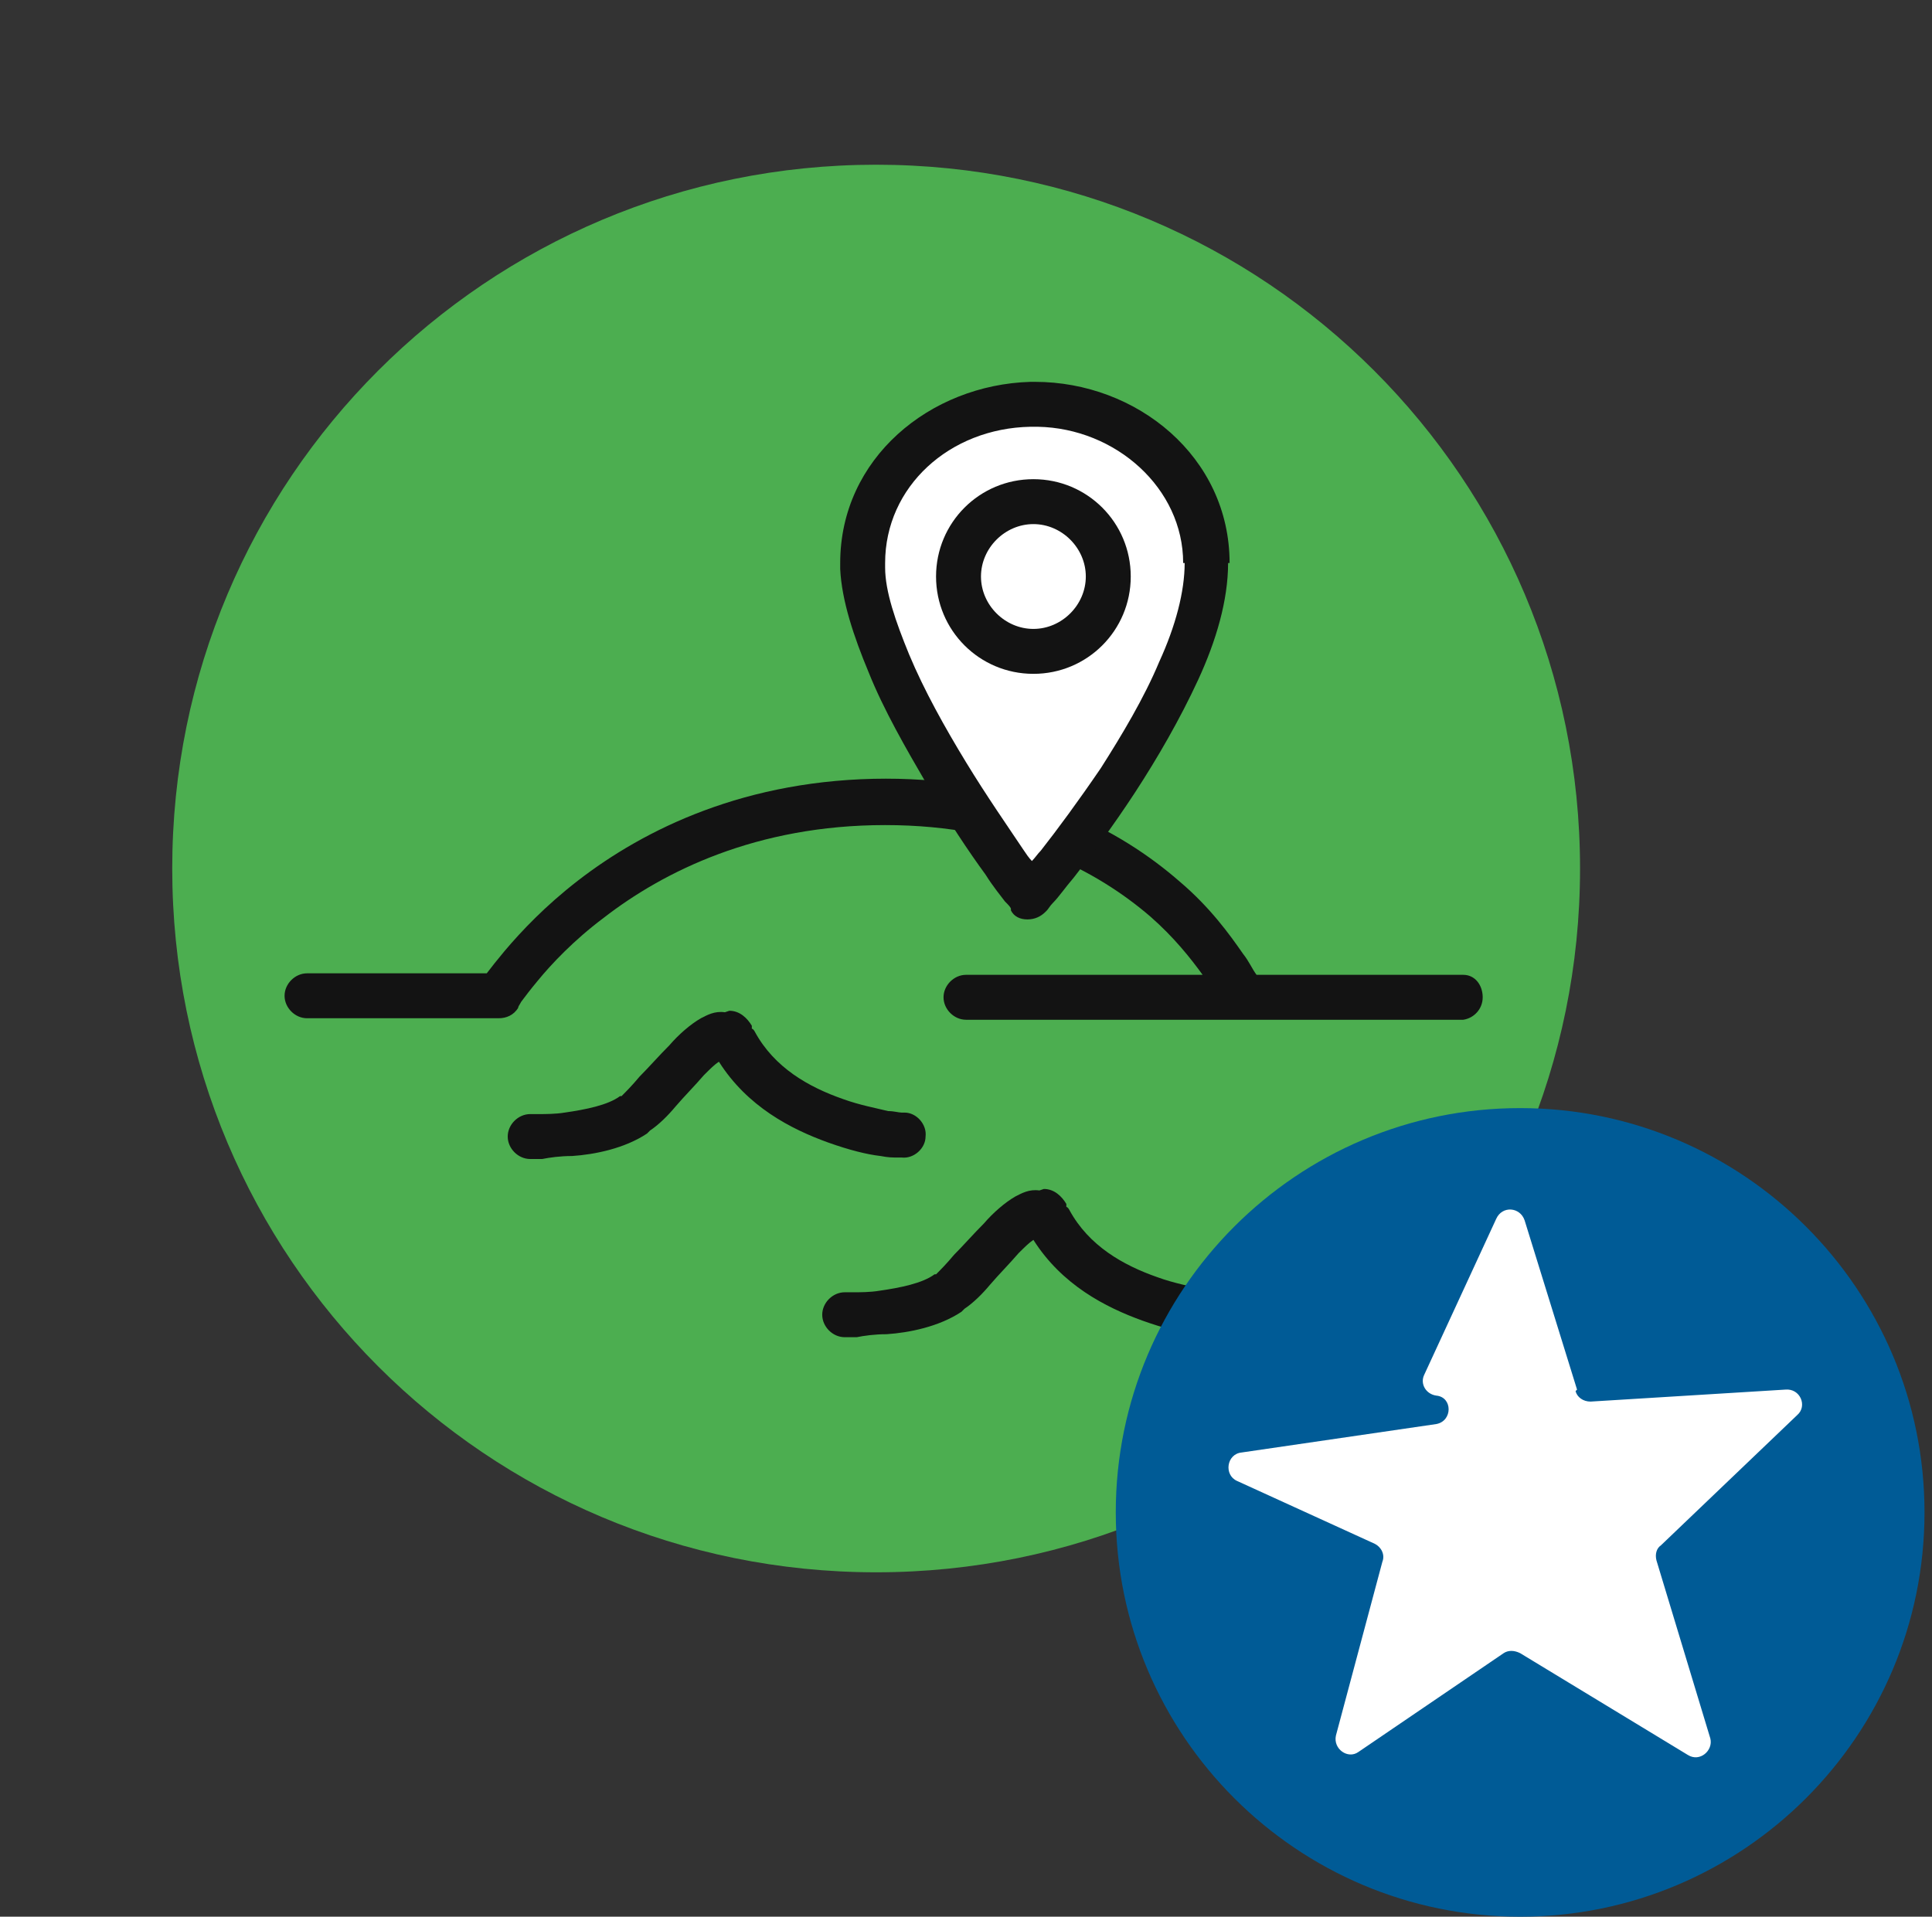 <?xml version="1.0" encoding="UTF-8"?>
<svg xmlns="http://www.w3.org/2000/svg" id="Layer_1" version="1.1" viewBox="0 0 129 128">
  <rect x="0" y="0" width="129" height="128" fill="#333333" stroke="none"/>
  <defs>
    <style>
      .st0 {
        fill: #fff;
      }

      .st1 {
        fill: #005b96;
      }

      .st2 {
        fill: #131313;
      }

      .st3 {
        fill: #4cae50;
      }
    </style>
  </defs>
  <path class="st3" d="M11.5,58c0-26,21-47,47-47s47,21,47,47-21,47-47,47S11.5,84,11.5,58Z"></path>
  <path class="st2" d="M59.1,52c9.4,0,15.7,3.4,19.7,6.9,2,1.7,3.3,3.5,4.2,4.8.4.5.6,1,.9,1.4h13.8c.8,0,1.3.7,1.3,1.5s-.6,1.4-1.3,1.5h-.2s-33,0-33,0c-.8,0-1.5-.7-1.5-1.5s.7-1.5,1.5-1.5h15.8c-.8-1.1-1.9-2.5-3.5-3.9-3.5-3-9.1-6.1-17.7-6.1-8.6,0-14.8,3.1-18.8,6.2-2,1.5-3.5,3.1-4.4,4.2-.5.6-.8,1-1.1,1.4-.1.2-.2.3-.2.4,0,0,0,0,0,0,0,0,0,0,0,0h0c-.3.5-.8.7-1.3.7h-12.8c-.8,0-1.5-.7-1.5-1.5s.7-1.5,1.5-1.5h12c.3-.4.7-.9,1.2-1.5,1.1-1.3,2.7-3,4.9-4.7,4.4-3.4,11.2-6.8,20.6-6.8Z"></path>
  <path class="st0" d="M80.5,37.6c0,8.8-11.8,22.4-11.8,22.4,0,0-11.2-14.7-11.2-22.4s5.2-10.5,11.2-10.6c6.2-.2,11.8,4.4,11.8,10.6Z"></path>
  <path class="st2" d="M79,37.6c0-5-4.5-9-9.7-9.1h-.5c-5.4.1-9.7,4-9.7,9.1v.3c0,1.6.7,3.6,1.6,5.8,1,2.4,2.4,4.9,3.8,7.2,1.4,2.3,2.8,4.3,3.8,5.8.2.3.4.6.6.8.2-.2.4-.5.6-.7,1.1-1.4,2.5-3.3,4-5.5,1.4-2.2,2.9-4.7,3.9-7.1,1.1-2.4,1.7-4.7,1.7-6.6ZM82,37.6c0,2.5-.8,5.2-2,7.8-1.2,2.6-2.7,5.2-4.2,7.5-1.5,2.3-3,4.3-4.1,5.7-.6.7-1,1.3-1.4,1.7-.2.2-.3.4-.4.5,0,0,0,0-.1.1,0,0,0,0,0,0,0,0,0,0,0,0h0s0,0,0,0c-.3.3-.7.5-1.2.5-.5,0-.9-.2-1.1-.6l1.2-.9-1.2.9h0s0,0,0,0c0,0,0,0,0,0,0,0,0,0,0-.1,0-.1-.2-.3-.4-.5-.3-.4-.8-1-1.3-1.8-1.1-1.5-2.5-3.6-3.9-6-1.4-2.4-2.9-5-3.9-7.5-1-2.4-1.8-4.8-1.9-6.9v-.4c0-7,6-11.9,12.7-12.1h.3c6.8,0,13,5,13,12.1Z"></path>
  <path class="st2" d="M72.5,38.5c0-1.9-1.6-3.5-3.5-3.5s-3.5,1.6-3.5,3.5,1.6,3.5,3.5,3.5v3c-3.6,0-6.5-2.9-6.5-6.5s2.9-6.5,6.5-6.5,6.5,2.9,6.5,6.5-2.9,6.5-6.5,6.5v-3c1.9,0,3.5-1.6,3.5-3.5Z"></path>
  <path class="st2" d="M48.7,67.5c.7,0,1.2.5,1.5,1v.2c.1,0,.2.2.2.2,1.3,2.4,3.6,3.7,5.9,4.5,1.1.4,2.2.6,3,.8.4,0,.7.1.9.1.1,0,.2,0,.2,0,0,0,0,0,0,0h0s0,0,0,0c.8,0,1.5.8,1.4,1.6,0,.8-.8,1.5-1.6,1.4v-1.7c0,0,0,.1,0,.2q0,1.5,0,1.5h0s0,0,0,0c0,0,0,0,0,0,0,0,0,0,0,0,0,0-.2,0-.3,0-.3,0-.6,0-1.1-.1-.9-.1-2.1-.4-3.5-.9-2.5-.9-5.4-2.4-7.3-5.4-.3.2-.6.5-1,.9-.6.7-1.3,1.4-1.9,2.1-.5.6-1.1,1.2-1.7,1.6l-.2.2c-1.5,1-3.5,1.4-5,1.5-.8,0-1.5.1-2,.2-.3,0-.5,0-.6,0,0,0-.1,0-.2,0,0,0,0,0,0,0h0s0,0,0-1.5h0c0,0,0,1.5,0,1.5-.8,0-1.5-.7-1.5-1.5,0-.8.7-1.5,1.5-1.5h0s0,0,0,0c0,0,0,0,.1,0,.1,0,.3,0,.5,0,.4,0,1.1,0,1.7-.1,1.4-.2,2.9-.5,3.7-1.1h.1c.3-.3.7-.7,1.2-1.3.6-.6,1.3-1.4,2-2.1.6-.7,1.4-1.4,2.1-1.8.4-.2.9-.5,1.6-.4Z"></path>
  <path class="st2" d="M69.7,79.4c.7,0,1.2.5,1.5,1v.2c.1,0,.2.2.2.2,1.3,2.4,3.6,3.7,5.9,4.5,1.1.4,2.2.6,3,.8.4,0,.7.1.9.1.1,0,.2,0,.2,0,0,0,0,0,0,0h0s0,0,0,0c.8,0,1.5.8,1.4,1.6,0,.8-.8,1.5-1.6,1.4v-1.7c0,0,0,.1,0,.2q0,1.5,0,1.5h0s0,0,0,0c0,0,0,0,0,0,0,0,0,0,0,0,0,0-.2,0-.3,0-.3,0-.6,0-1.1-.1-.9-.1-2.1-.4-3.5-.9-2.5-.9-5.4-2.4-7.3-5.4-.3.2-.6.5-1,.9-.6.7-1.3,1.4-1.9,2.1-.5.6-1.1,1.2-1.7,1.6l-.2.2c-1.5,1-3.5,1.4-5,1.5-.8,0-1.5.1-2,.2-.3,0-.5,0-.6,0,0,0-.1,0-.2,0,0,0,0,0,0,0h0s0,0,0-1.5h0c0,0,0,1.5,0,1.5-.8,0-1.5-.7-1.5-1.5,0-.8.7-1.5,1.5-1.5h0s0,0,0,0c0,0,0,0,.1,0,.1,0,.3,0,.5,0,.4,0,1.1,0,1.7-.1,1.4-.2,2.9-.5,3.7-1.1h.1c.3-.3.7-.7,1.2-1.3.6-.6,1.3-1.4,2-2.1.6-.7,1.4-1.4,2.1-1.8.4-.2.9-.5,1.6-.4Z"></path>
  <path class="st1" d="M128.5,101c0,14.9-12.1,27-27,27s-27-12.1-27-27,12.1-27,27-27,27,12.1,27,27Z"></path>
  <path class="st0" d="M105.3,92.8l-3.5-11.3c-.3-.9-1.5-1-1.9-.1l-4.8,10.4c-.3.6.1,1.3.8,1.4,1.1.1,1.1,1.7,0,1.9l-13,1.9c-1,.1-1.2,1.5-.3,1.9l9.2,4.2c.4.2.7.7.5,1.2l-3.1,11.6c-.2.9.8,1.6,1.5,1.1l9.7-6.6c.3-.2.7-.2,1.1,0l11.2,6.8c.8.5,1.7-.3,1.5-1.1l-3.6-11.9c-.1-.4,0-.8.3-1l9.1-8.7c.7-.6.2-1.8-.8-1.7l-13,.8c-.5,0-.9-.3-1-.7Z"></path>
</svg>
